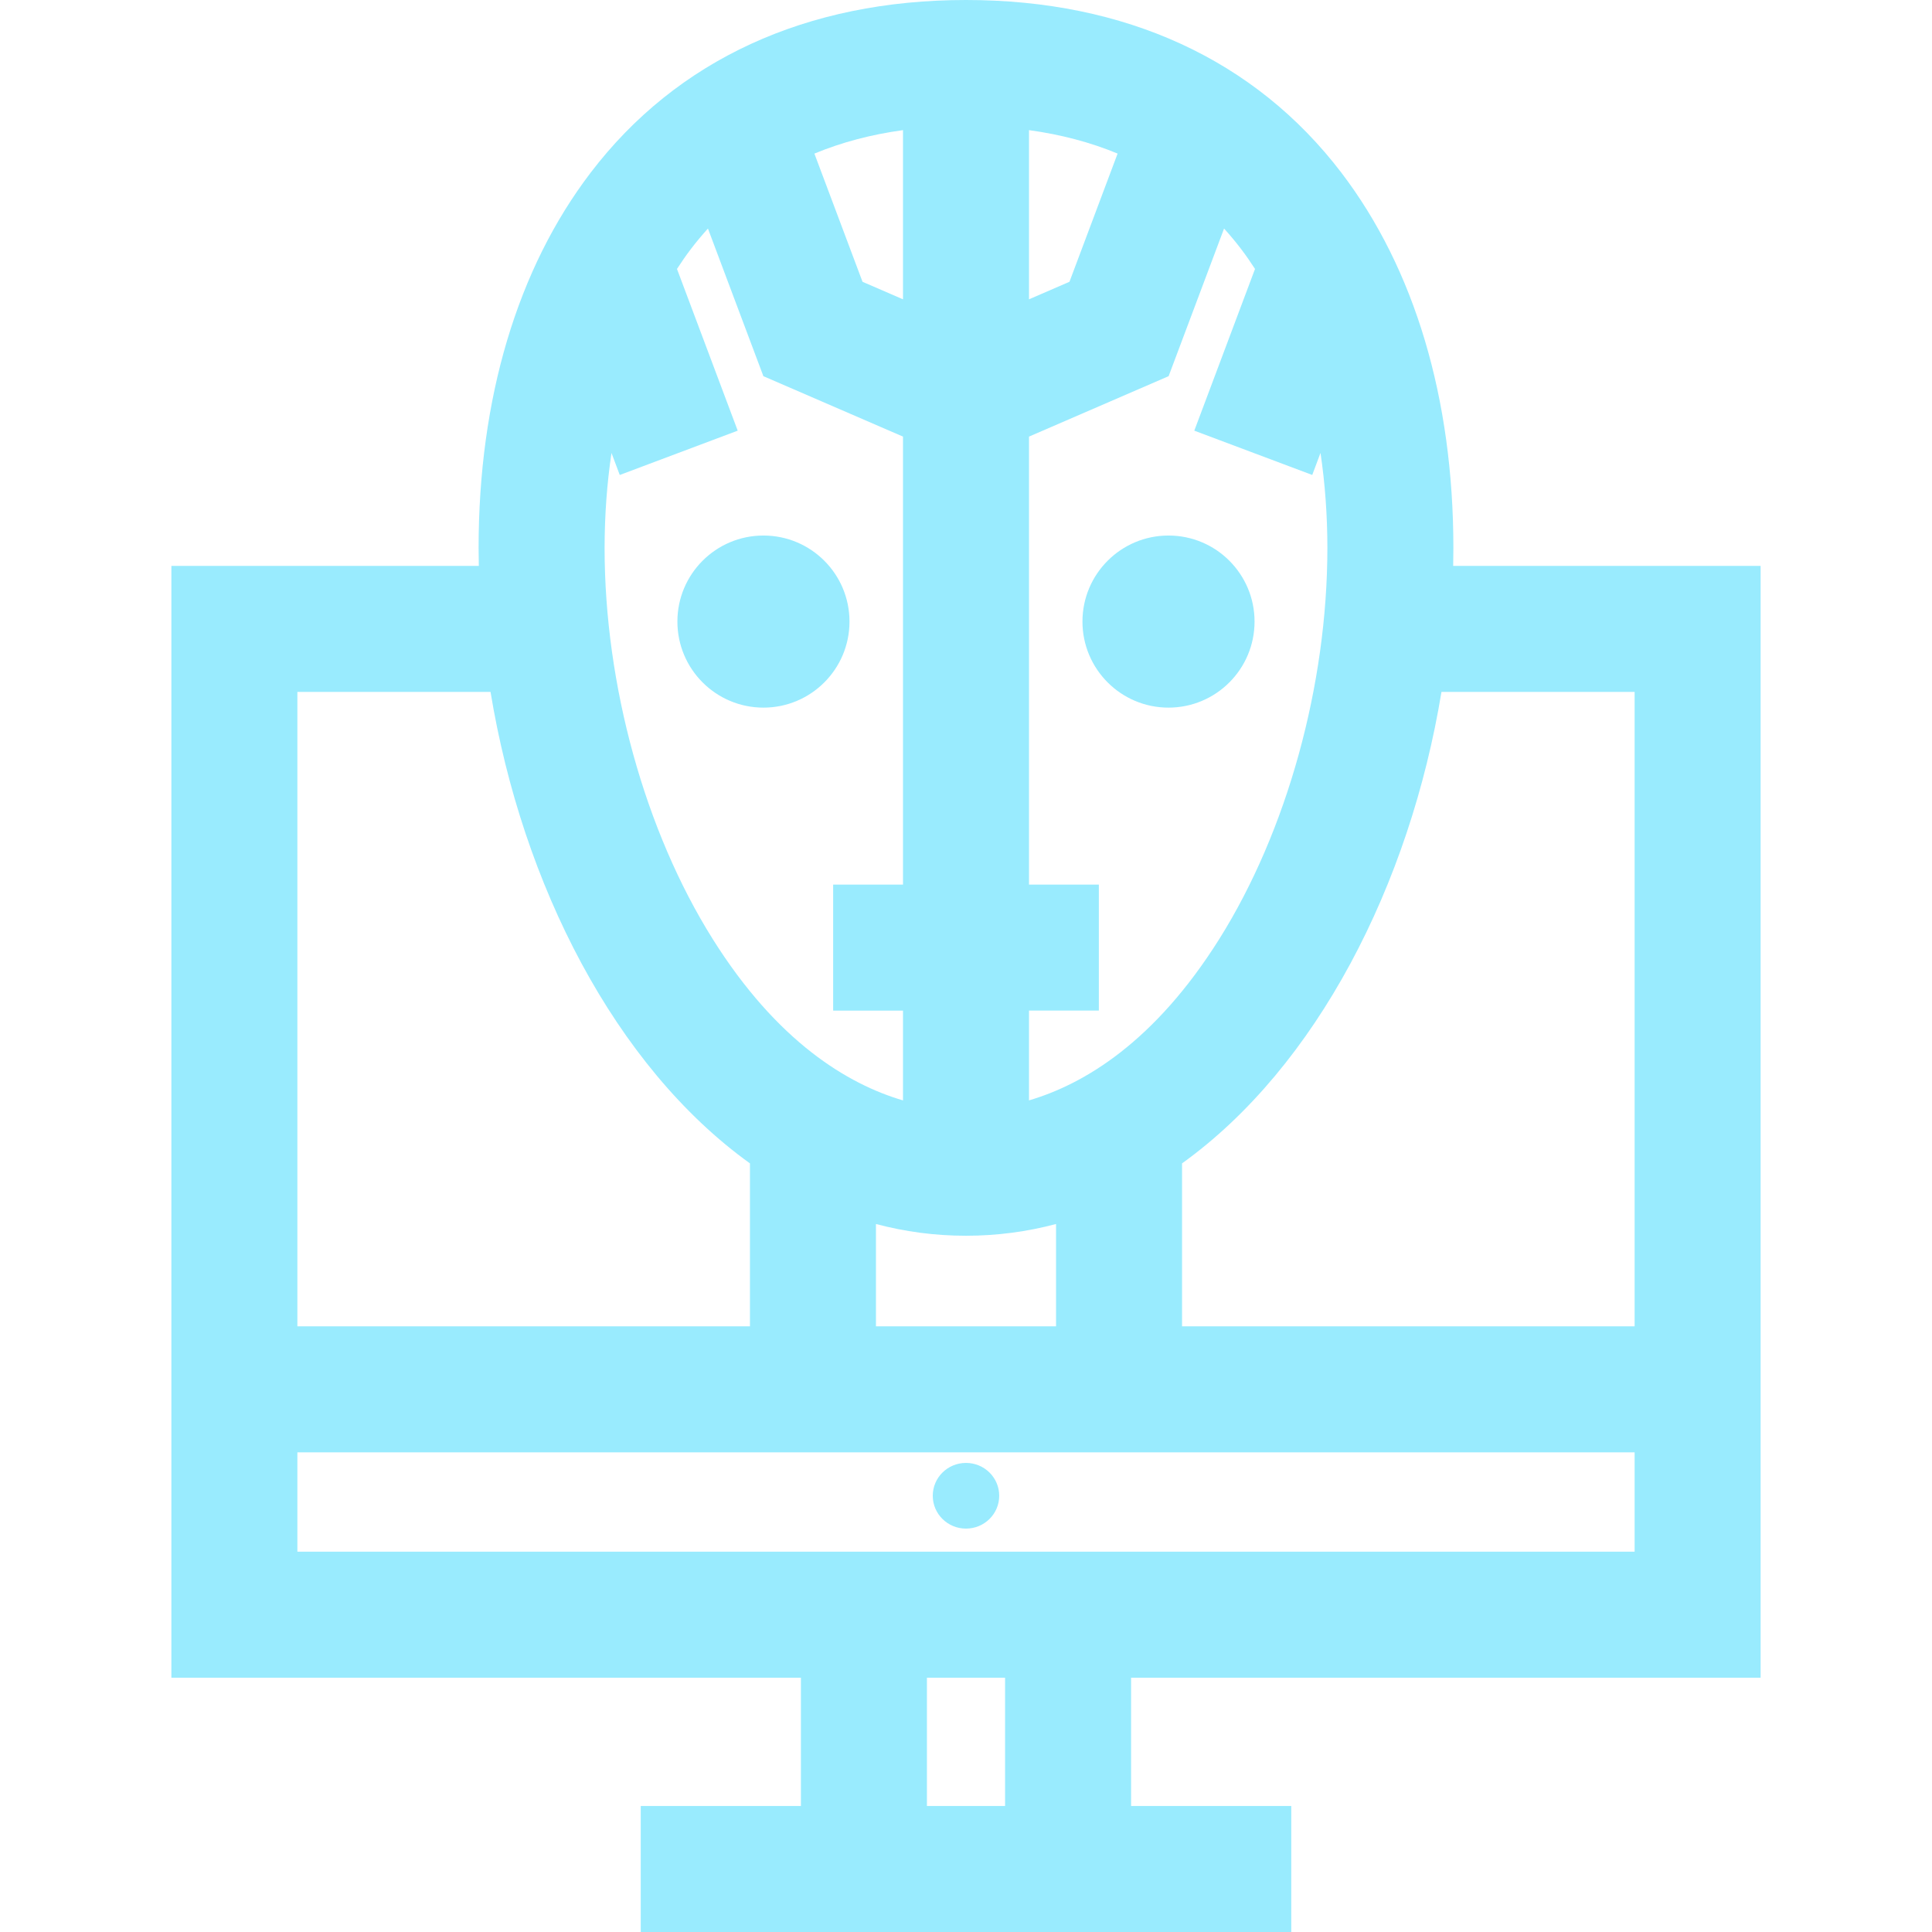 <svg xmlns="http://www.w3.org/2000/svg" width="79" height="79" viewBox="0 0 79 79" fill="none"><path d="M71.992 68.601V23.139H59.421C59.426 22.895 59.429 22.65 59.429 22.406C59.429 16.297 57.845 10.991 54.848 7.06C51.325 2.441 46.018 0 39.5 0C32.982 0 27.674 2.441 24.152 7.06C21.154 10.991 19.57 16.297 19.57 22.406C19.57 22.65 19.573 22.895 19.579 23.139H7.008V68.601H32.75V73.848H26.2V79H52.8V73.848H46.25V68.601H71.992ZM58.942 28.292H66.84V54.234H48.334V47.571C53.843 43.611 57.648 36.168 58.942 28.292ZM42.076 5.321C43.381 5.5 44.59 5.82 45.699 6.28L43.731 11.522L42.076 12.239V5.321ZM42.076 41.323H44.932V36.171H42.076V17.853L47.785 15.382L50.052 9.345C50.294 9.612 50.528 9.892 50.751 10.185C50.949 10.444 51.136 10.717 51.318 10.997L48.835 17.61L53.658 19.421L53.996 18.52C54.18 19.763 54.277 21.062 54.277 22.406C54.277 28.007 52.626 33.983 49.861 38.39C47.219 42.6 44.34 44.329 42.076 44.995V41.323ZM43.182 50.05V54.234H35.818V50.05C36.998 50.363 38.226 50.53 39.5 50.53C40.773 50.53 42.002 50.363 43.182 50.05ZM36.924 5.321V12.239L35.269 11.523L33.301 6.281C34.41 5.82 35.618 5.5 36.924 5.321ZM25.004 18.521L25.342 19.422L30.165 17.61L27.682 10.997C27.864 10.718 28.051 10.444 28.249 10.185C28.472 9.892 28.706 9.613 28.948 9.345L31.215 15.382L36.924 17.853V36.172H34.068V41.324H36.924V44.996C34.66 44.33 31.78 42.6 29.139 38.391C26.373 33.983 24.722 28.008 24.722 22.407C24.723 21.063 24.82 19.764 25.004 18.521ZM12.16 28.292H20.058C21.352 36.168 25.157 43.611 30.666 47.571V54.234H12.16V28.292ZM41.098 73.848H37.902V68.601H41.098V73.848ZM12.16 63.449V59.386H66.84V63.449H12.16Z" fill="#99EBFE"></path><path d="M39.499 59.819C38.748 59.819 38.141 60.42 38.141 61.162C38.141 61.904 38.748 62.505 39.499 62.505C40.251 62.505 40.858 61.904 40.858 61.162C40.858 60.42 40.251 59.819 39.499 59.819Z" fill="#99EBFE"></path><path d="M47.78 28.935C49.724 28.935 51.299 27.359 51.299 25.416C51.299 23.473 49.724 21.898 47.78 21.898C45.837 21.898 44.262 23.473 44.262 25.416C44.262 27.359 45.837 28.935 47.78 28.935Z" fill="#99EBFE"></path><path d="M31.218 28.935C33.161 28.935 34.736 27.359 34.736 25.416C34.736 23.473 33.161 21.898 31.218 21.898C29.274 21.898 27.699 23.473 27.699 25.416C27.699 27.359 29.274 28.935 31.218 28.935Z" fill="#99EBFE"></path></svg>